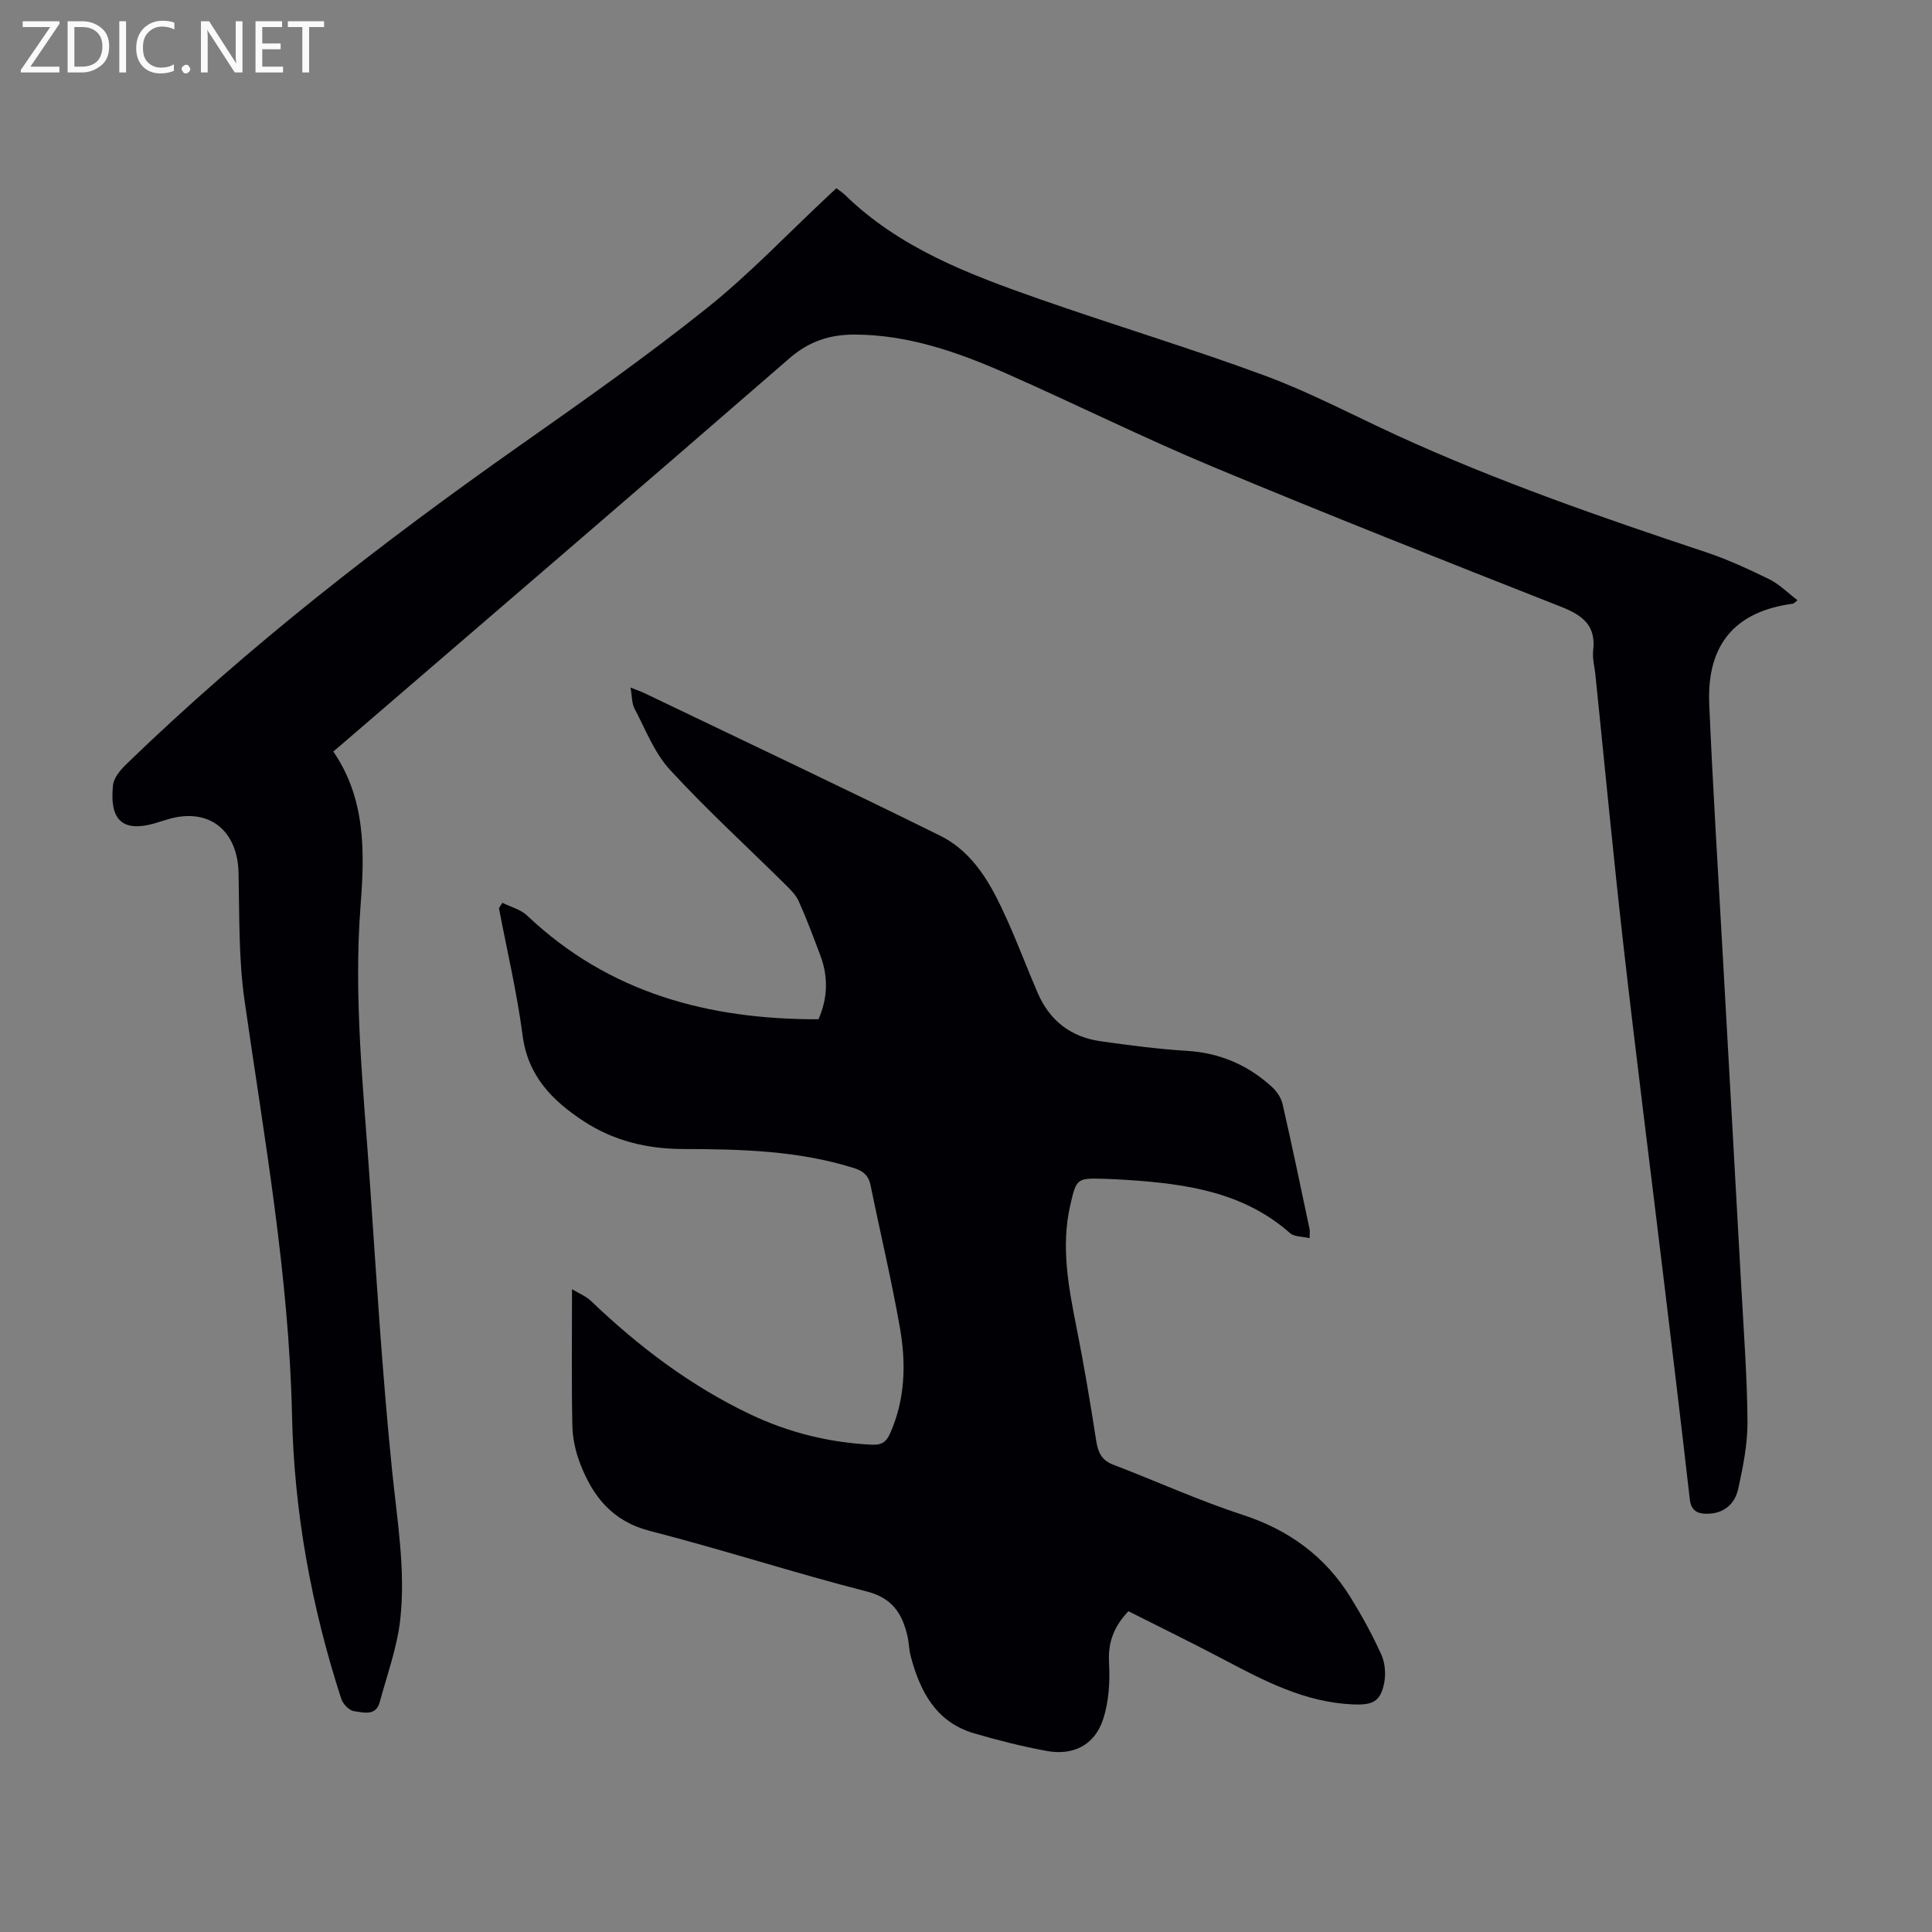 <svg enable-background="new 0 0 400 400" viewBox="0 0 400 400" xmlns="http://www.w3.org/2000/svg"><rect x="0" y="0" width="400" height="400" fill="#808080" stroke="none"/><g fill="#fafafb"><path d="m12.4 4.8-6.1 9h6v1.2h-8v-.5l6.1-8.9h-5.7v-1.2h7.6v.4z"/><path d="m14 15v-10.6h3c1.6 0 2.9.5 4 1.4s1.6 2.2 1.6 3.8-.5 3-1.6 3.9-2.4 1.5-4 1.5zm1.4-9.4v8.2h1.6c1.3 0 2.4-.4 3.1-1.1s1.1-1.8 1.1-3.1-.4-2.3-1.2-3-1.8-1-3.1-1z"/><path d="m26.1 4.4v10.6h-1.4v-10.6z"/><path d="m36.1 14.6c-.8.4-1.8.6-2.9.6-1.5 0-2.7-.5-3.6-1.4s-1.4-2.2-1.4-3.8c0-1.7.5-3.1 1.5-4.1s2.3-1.6 3.9-1.6c1 0 1.8.1 2.5.4v1.4c-.8-.4-1.6-.6-2.5-.6-1.2 0-2.1.4-2.9 1.2s-1.1 1.8-1.1 3.2c0 1.3.3 2.3 1 3s1.6 1.1 2.7 1.1c1 0 2-.2 2.7-.7v1.3z"/><path d="m37.6 14.3c0-.2.1-.5.3-.6s.4-.3.6-.3c.3 0 .5.1.6.3s.3.4.3.6-.1.4-.3.6-.4.3-.6.3c-.3 0-.5-.1-.6-.3s-.3-.4-.3-.6z"/><path d="m50.2 15h-1.6l-5.3-8.2c-.2-.2-.3-.5-.4-.7 0 .2.1.7.1 1.5v7.4h-1.4v-10.6h1.7l5.2 8.1c.2.4.4.6.4.7 0-.3-.1-.8-.1-1.5v-7.3h1.4z"/><path d="m58.6 15h-5.7v-10.6h5.5v1.2h-4.1v3.4h3.8v1.2h-3.8v3.6h4.3z"/><path d="m67.1 5.6h-3.1v9.4h-1.4v-9.4h-3v-1.2h7.5z"/></g><path d="m104.02 186.91c1.73.87 3.79 1.38 5.13 2.66 16.96 16.08 37.62 21.51 60.31 21.46 1.96-4.5 2.02-8.86.38-13.23-1.42-3.76-2.82-7.54-4.47-11.2-.61-1.36-1.8-2.5-2.89-3.58-7.95-7.87-16.23-15.43-23.78-23.65-3.22-3.5-5.04-8.32-7.32-12.64-.59-1.11-.51-2.56-.84-4.38 1.35.54 2.24.84 3.08 1.25 20.35 9.77 40.77 19.41 61 29.41 7.17 3.55 10.78 10.49 13.92 17.49 2.24 4.99 4.16 10.12 6.33 15.14 2.46 5.68 6.85 9.06 12.95 9.93 5.96.85 11.95 1.63 17.96 2 6.8.42 12.57 2.93 17.53 7.43 1.01.92 1.93 2.27 2.23 3.57 1.97 8.6 3.76 17.25 5.59 25.88.09.41.01.86.01 1.9-1.49-.36-3.16-.26-4.05-1.04-9.59-8.48-21.36-10.18-33.44-11-1.67-.11-3.35-.2-5.03-.25-5.65-.16-5.76-.1-7.03 5.44-1.98 8.65-.35 17.09 1.34 25.58 1.52 7.67 2.81 15.39 4.01 23.11.37 2.39 1.04 4.1 3.52 5.05 8.96 3.42 17.72 7.43 26.82 10.39 9.62 3.14 17.11 8.62 22.37 17.14 2.34 3.79 4.5 7.74 6.34 11.8.77 1.7.95 3.95.6 5.81-.75 3.99-2.48 4.67-6.49 4.5-9.97-.43-18.42-4.9-26.94-9.4-6.41-3.39-12.94-6.56-19.53-9.89-2.95 3.09-4.26 6.35-4.02 10.64.22 3.91-.02 8.1-1.24 11.77-1.77 5.34-6.19 7.54-11.76 6.5-5.04-.94-10.04-2.19-14.96-3.64-7.89-2.33-11.16-8.67-13.1-15.97-.37-1.4-.36-2.89-.7-4.3-1.1-4.56-3.12-7.74-8.39-9.09-15.04-3.85-29.84-8.67-44.88-12.53-7.8-2-11.85-7.13-14.47-13.96-.95-2.46-1.56-5.21-1.61-7.84-.19-9.15-.07-18.31-.07-28.26 1.45.88 2.91 1.46 3.96 2.47 9.84 9.42 20.61 17.57 32.94 23.44 7.95 3.78 16.37 5.87 25.22 6.29 2.1.1 3-.67 3.76-2.39 3.11-7.03 3.3-14.41 2.02-21.75-1.73-9.9-4.08-19.69-6.08-29.54-.41-2.01-1.45-2.96-3.38-3.57-11.59-3.67-23.53-3.94-35.53-3.97-7.3-.02-14.22-1.67-20.39-5.69-6.53-4.25-11.65-9.37-12.75-17.82-1.16-8.85-3.23-17.58-4.9-26.36.24-.38.48-.74.72-1.11z" fill="#010105"/><path d="m173.16 38.97c.69.53 1.27.88 1.73 1.33 11.38 11.13 25.85 16.55 40.42 21.65 15.49 5.43 31.24 10.15 46.64 15.85 9.3 3.44 18.13 8.14 27.17 12.29 20.76 9.52 42.3 16.99 63.94 24.19 4.54 1.51 8.93 3.53 13.23 5.64 2.11 1.04 3.85 2.82 5.87 4.36-.65.49-.79.69-.96.71-11.96 1.59-17.86 8.42-17.32 20.86.76 17.67 1.88 35.32 2.86 52.97 1.25 22.57 2.54 45.14 3.78 67.72.51 9.26 1.21 18.53 1.28 27.8.03 4.63-.92 9.32-1.91 13.87-.69 3.18-2.98 5.21-6.54 5.2-2.03-.01-3.23-.7-3.5-3.04-1.76-15.45-3.63-30.88-5.49-46.32-2.75-22.76-5.65-45.51-8.24-68.29-2.12-18.67-3.89-37.39-5.81-56.08-.17-1.67-.65-3.38-.46-5 .62-5.22-2.23-7.31-6.66-9.06-24.12-9.5-48.24-19.03-72.16-29.01-14.43-6.02-28.45-13.01-42.77-19.32-9.95-4.39-20.19-7.98-31.29-8.02-5.06-.02-9.42 1.35-13.46 4.86-31.02 26.93-62.21 53.68-93.34 80.48-.34.29-.68.57-1.17.98 6.74 9.78 6.5 20.88 5.66 31.78-1.49 19.21.6 38.22 1.91 57.29 1.37 19.98 2.59 39.99 4.62 59.91 1.04 10.25 2.81 20.46 1.68 30.72-.64 5.79-2.72 11.43-4.25 17.11-.81 3-3.43 2.11-5.32 1.88-1-.12-2.3-1.49-2.65-2.57-6.19-19.06-9.76-38.72-10.19-58.65-.63-29-5.74-57.36-9.83-85.91-1.24-8.69-1.05-17.6-1.24-26.42-.2-9.06-6.43-13.75-15-10.99-.43.14-.86.25-1.28.39-7.38 2.46-10.53.11-9.71-7.57.16-1.51 1.49-3.12 2.68-4.27 25.3-24.52 53.06-46.01 81.84-66.26 13-9.14 26.01-18.31 38.41-28.22 8.89-7.1 16.77-15.44 25.11-23.23.48-.44.97-.9 1.72-1.61z" fill="#010105"/></svg>